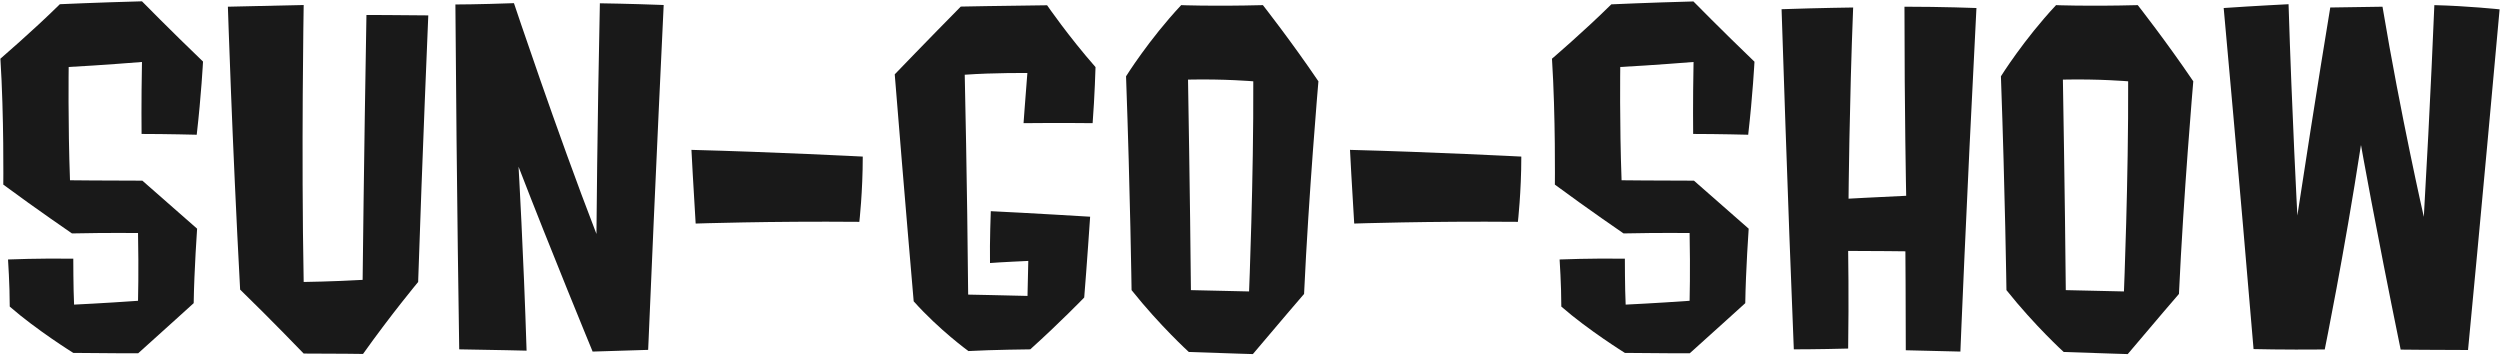 <?xml version="1.0" encoding="UTF-8"?><svg id="_レイヤー_1" xmlns="http://www.w3.org/2000/svg" viewBox="0 0 190 27"><defs><style>.cls-1{fill:#191919;}</style></defs><path class="cls-1" d="M14.95,10.24s-2.3-.06-4.19-.06c0,0-.03-2.4,.03-5.47,0,0-3.23,.26-5.57,.38,0,0-.06,4.29,.1,8.61,0,0,2.69,.03,5.5,.03,0,0,2.11,1.86,4.16,3.65,0,0-.22,3.13-.26,5.66,0,0-2.18,1.98-4.22,3.81,0,0-2.62,0-4.93-.03,0,0-2.78-1.73-4.83-3.52,0-1.66-.13-3.58-.13-3.58,0,0,2.46-.1,4.96-.06,0,0,0,2.24,.06,3.49,0,0,2.18-.1,4.86-.29,0,0,.06-2.27,0-5.15,0,0-2.21-.03-5.02,.03,0,0-2.72-1.86-5.22-3.71,0,0,.06-5.18-.22-9.57C.04,4.44,2.41,2.43,4.55,.32c0,0,2.85-.13,6.24-.22,0,0,2.14,2.18,4.64,4.58,0,0-.13,2.53-.48,5.57Z"/><path class="cls-1" d="M31.78,21.43s-2.05,2.46-4.19,5.47c0,0-1.95-.03-4.51-.03,0,0-2.43-2.53-4.83-4.86-.61-11.33-.93-21.5-.93-21.5,0,0,2.62-.06,5.76-.13,0,0-.19,11.2,0,21.05,0,0,2.24-.03,4.48-.16,0,0,.1-9.34,.29-20.13,0,0,2.3,0,4.7,.03,0,0-.45,10.56-.77,20.25Z"/><path class="cls-1" d="M45.58,.25s2.27,.03,4.86,.13c0,0-.61,12.64-1.18,26.21,0,0-1.86,.06-4.22,.13,0,0-3.26-7.9-5.63-14.05,0,0,.38,6.59,.61,13.98,0,0-2.4-.06-5.12-.1,0,0-.19-11.65-.29-26.21,0,0,1.7,0,4.45-.1,0,0,3.26,9.76,6.27,17.54,0,0,.06-8.13,.26-17.54Z"/><path class="cls-1" d="M65.32,16.86c-6.85-.06-12.45,.13-12.45,.13-.16-2.5-.32-5.6-.32-5.6,6.18,.16,13.02,.51,13.02,.51,0,2.69-.26,4.96-.26,4.96Z"/><path class="cls-1" d="M73.32,5.69s.19,8.38,.26,16.7c0,0,3.07,.06,4.51,.1,0,0,.03-1.54,.06-2.66,0,0-2.21,.1-2.91,.16-.03-1.63,.06-3.94,.06-3.94,2.78,.13,7.55,.42,7.55,.42,0,0-.26,3.84-.45,6.14,0,0-1.79,1.86-4.1,3.94,0,0-2.91,.03-4.7,.13,0,0-2.21-1.6-4.16-3.78,0,0-.7-8.06-1.44-17.25,0,0,2.59-2.69,5.02-5.15,0,0,2.94-.06,6.56-.1,0,0,1.63,2.37,3.68,4.7,0,0-.06,2.18-.22,4.26,0,0-2.53-.03-5.25,0,0,0,.13-1.82,.29-3.81,0,0-2.53-.03-4.77,.13Z"/><path class="cls-1" d="M95.21,26.91s-1.15-.03-4.86-.16c0,0-2.18-1.98-4.35-4.7,0,0-.1-7.33-.42-16.25,0,0,1.73-2.78,4.19-5.41,0,0,2.27,.1,6.21,0,0,0,2.14,2.72,4.22,5.79,0,0-.74,8.57-1.09,16.16,0,0-1.82,2.11-3.9,4.58Zm-4.7-4.86s1.15,.03,4.42,.1c0,0,.35-8.61,.32-15.97,0,0-2.18-.19-4.96-.13,0,0,.16,9.22,.22,16Z"/><path class="cls-1" d="M115.37,16.86c-6.85-.06-12.45,.13-12.45,.13-.16-2.5-.32-5.6-.32-5.6,6.18,.16,13.02,.51,13.02,.51,0,2.69-.26,4.96-.26,4.96Z"/><path class="cls-1" d="M132.87,10.24s-2.3-.06-4.19-.06c0,0-.03-2.4,.03-5.47,0,0-3.23,.26-5.57,.38,0,0-.06,4.29,.1,8.61,0,0,2.69,.03,5.5,.03,0,0,2.11,1.86,4.16,3.65,0,0-.22,3.13-.26,5.66,0,0-2.18,1.98-4.22,3.81,0,0-2.62,0-4.93-.03,0,0-2.78-1.73-4.83-3.52,0-1.66-.13-3.58-.13-3.58,0,0,2.46-.1,4.96-.06,0,0,0,2.24,.06,3.49,0,0,2.18-.1,4.86-.29,0,0,.06-2.27,0-5.15,0,0-2.21-.03-5.02,.03,0,0-2.72-1.86-5.22-3.71,0,0,.06-5.18-.22-9.57,0,0,2.37-2.02,4.51-4.13,0,0,2.85-.13,6.24-.22,0,0,2.14,2.18,4.64,4.58,0,0-.13,2.53-.48,5.57Z"/><path class="cls-1" d="M144.84,26.62c0-3.55-.03-7.52-.03-7.52,0,0-2.34-.03-4.35-.03,0,0,.06,3.52,0,7.42-2.18,.06-4.13,.06-4.13,.06-.45-10.82-.93-25.85-.93-25.85,2.94-.1,5.44-.13,5.44-.13-.29,7.29-.35,14.53-.35,14.53,0,0,1.79-.1,4.38-.22,0,0-.13-6.43-.13-14.37,2.88,0,5.47,.1,5.47,.1-.8,15.52-1.22,26.11-1.22,26.11-2.5-.06-4.16-.1-4.16-.1Z"/><path class="cls-1" d="M161.7,26.91s-1.15-.03-4.86-.16c0,0-2.18-1.98-4.35-4.7,0,0-.1-7.33-.42-16.25,0,0,1.73-2.78,4.19-5.41,0,0,2.27,.1,6.21,0,0,0,2.14,2.72,4.22,5.79,0,0-.74,8.57-1.09,16.16,0,0-1.82,2.11-3.9,4.58Zm-4.7-4.86s1.15,.03,4.42,.1c0,0,.35-8.61,.32-15.97,0,0-2.18-.19-4.96-.13,0,0,.16,9.22,.22,16Z"/><path class="cls-1" d="M179.43,11.04c-1.28,8.32-2.75,15.52-2.75,15.52-3.2,.03-5.41-.03-5.41-.03-1.06-12.67-2.27-25.92-2.27-25.92,2.3-.16,4.93-.29,4.93-.29,.26,8.35,.67,16.06,.67,16.06,1.44-9.44,2.5-15.81,2.5-15.81,2.24-.03,3.97-.06,3.97-.06,1.38,8.26,3.14,15.97,3.14,15.97,.51-8.8,.8-16.09,.8-16.09,2.5,.06,4.96,.32,4.96,.32-1.34,14.88-2.4,25.89-2.4,25.89-2.4,0-5.12-.03-5.12-.03-1.98-9.66-3.01-15.52-3.01-15.52Z"/></svg>